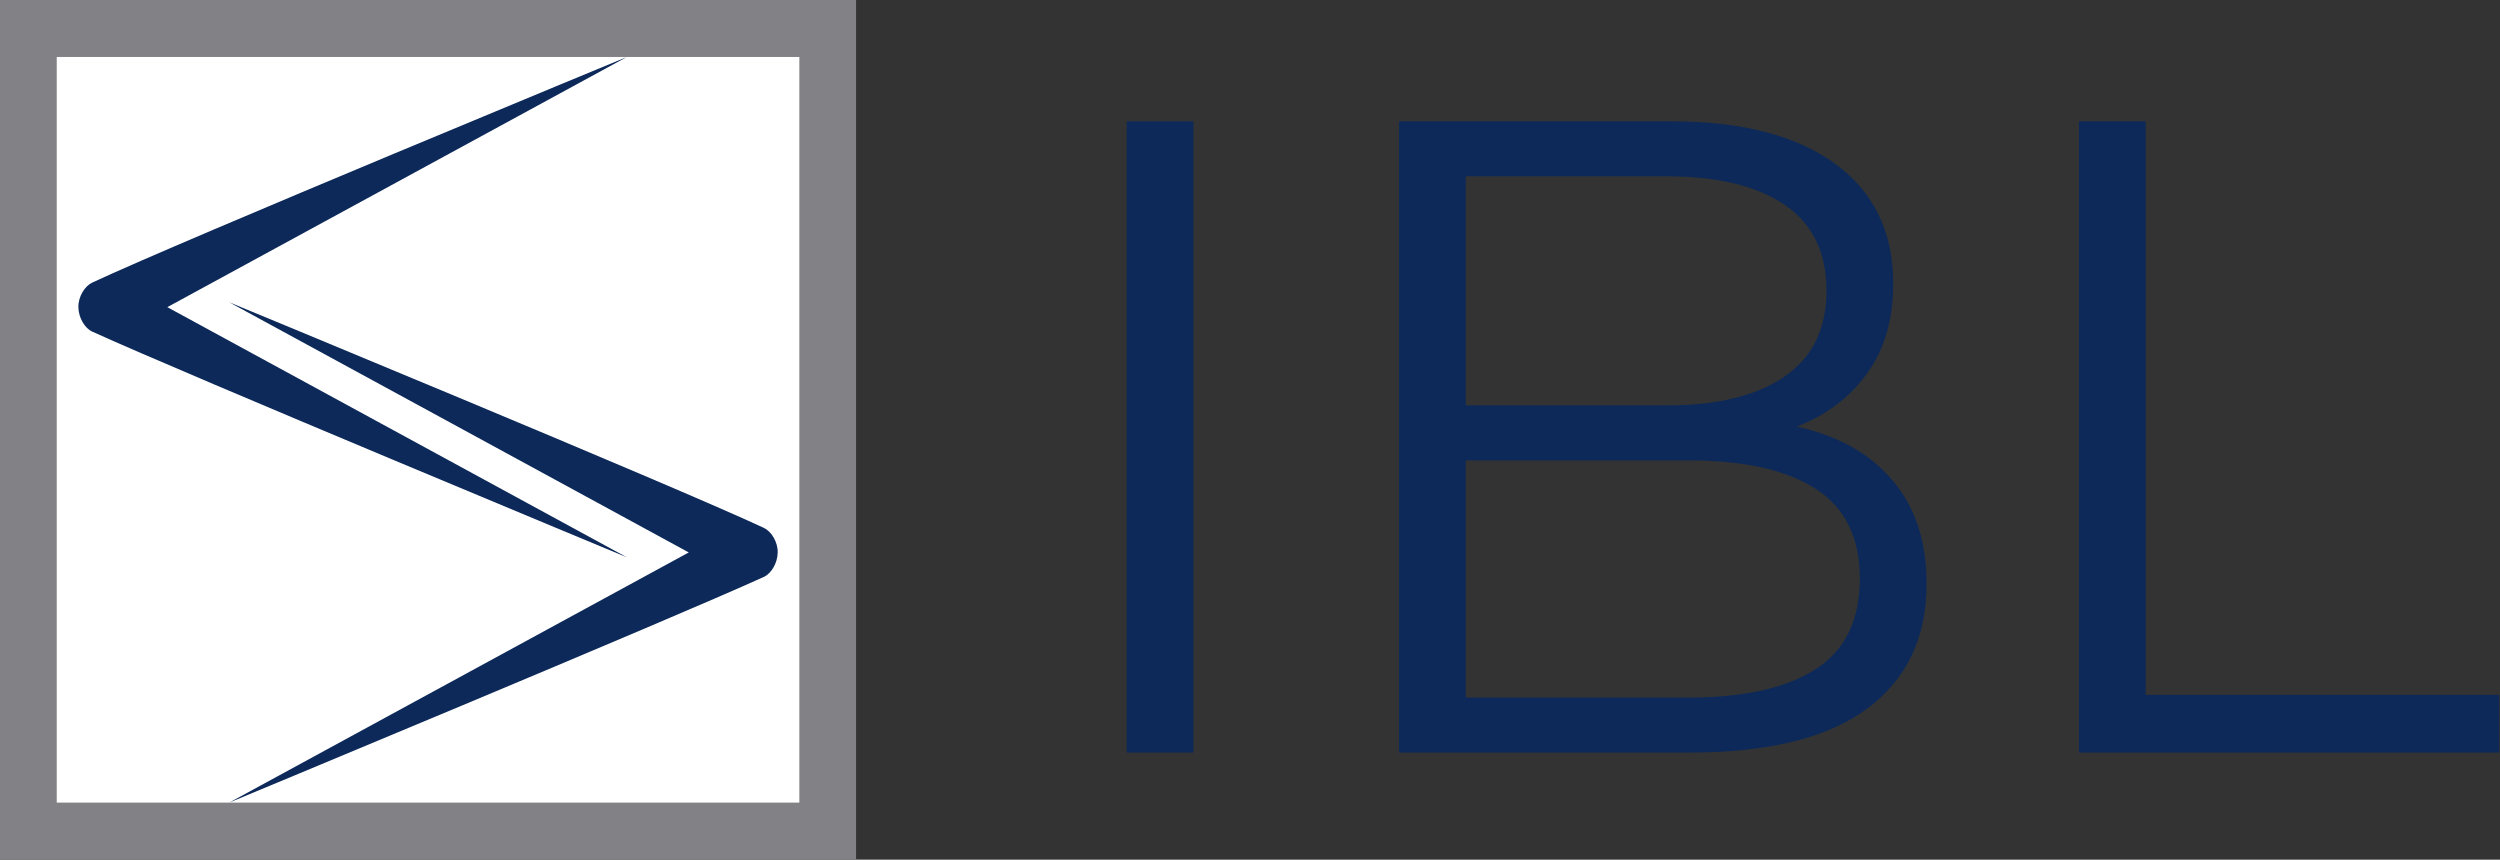 <?xml version="1.0" encoding="UTF-8" standalone="no"?>
<!DOCTYPE svg PUBLIC "-//W3C//DTD SVG 1.1//EN" "http://www.w3.org/Graphics/SVG/1.1/DTD/svg11.dtd">
<svg width="11888" height="4088" viewBox="0 0 11888 4088" version="1.1" xmlns="http://www.w3.org/2000/svg" xmlns:xlink="http://www.w3.org/1999/xlink" xml:space="preserve" xmlns:serif="http://www.serif.com/" style="fill-rule:evenodd;clip-rule:evenodd;stroke-linejoin:round;stroke-miterlimit:2;"><rect x="0" y="0" width="11888" height="4088" fill="#333333" stroke="none"/><g><clipPath id="_clip1"><rect x="0" y="0" width="11884.2" height="4087.5"/></clipPath><g clip-path="url(#_clip1)"><g id="logo"><rect id="wortmarke" x="5357.67" y="576.933" width="317.321" height="3001.69" style="fill:#0c2959;"/><path d="M6652.67,3578.62l-0,-3001.69l1295.04,0c334.459,0 593.875,67.179 778.292,201.542c184.375,134.362 276.583,324.467 276.583,570.321c0,162.95 -37.875,300.171 -113.625,411.662c-75.791,111.488 -178.708,195.821 -308.75,252.996c-130.083,57.175 -272.333,85.763 -426.666,85.763l72.875,-102.913c191.541,0 356.625,29.3 495.291,87.904c138.625,58.604 246.542,145.8 323.75,261.58c77.167,115.779 115.792,259.429 115.792,430.954c0,254.429 -93.625,451.683 -280.875,591.762c-187.25,140.079 -469.542,210.117 -846.917,210.117l-1380.79,-0Zm317.333,-261.575l1059.17,-0c263,-0 464.541,-45.025 604.625,-135.075c140.083,-90.05 210.125,-233.704 210.125,-430.959c-0,-194.395 -70.042,-336.616 -210.125,-426.666c-140.084,-90.05 -341.625,-135.075 -604.625,-135.075l-1093.46,-0l0,-261.579l990.542,-0c240.125,-0 426.667,-45.738 559.625,-137.217c132.917,-91.483 199.375,-227.271 199.375,-407.375c0,-182.958 -66.458,-319.463 -199.375,-409.517c-132.958,-90.05 -319.5,-135.075 -559.625,-135.075l-956.25,0l0,2478.54Z" style="fill:#0c2959;fill-rule:nonzero;"/><path d="M9885.92,3578.62l-0,-3001.69l317.333,0l0,2727.25l1680.96,0l0,274.438l-1998.29,-0Z" style="fill:#0c2959;fill-rule:nonzero;"/><g id="bildmarke"><rect x="0" y="0" width="4070.83" height="4087.5" style="fill:#828186;"/><rect x="269.817" y="270.921" width="3531.2" height="3545.65" style="fill:#fff;"/><path d="M2980.93,270.921c0,-0 -2112.14,871.396 -2542.51,1072.96c-34.896,16.342 -66.733,66.029 -65.679,117.275c1.037,50.6 30.587,99.55 65.679,115.596c432.758,197.9 2542.51,1073.42 2542.51,1073.42l-2185.29,-1189.62l2185.29,-1189.62Z" style="fill:#0c2959;"/><path d="M1089.9,1437.33c0,0 2112.14,871.396 2542.51,1072.95c34.896,16.345 66.734,66.033 65.68,117.279c-1.038,50.596 -30.588,99.546 -65.68,115.596c-432.758,197.895 -2542.51,1073.42 -2542.51,1073.42l2185.29,-1189.62l-2185.29,-1189.62Z" style="fill:#0c2959;"/></g></g></g></g></svg>
